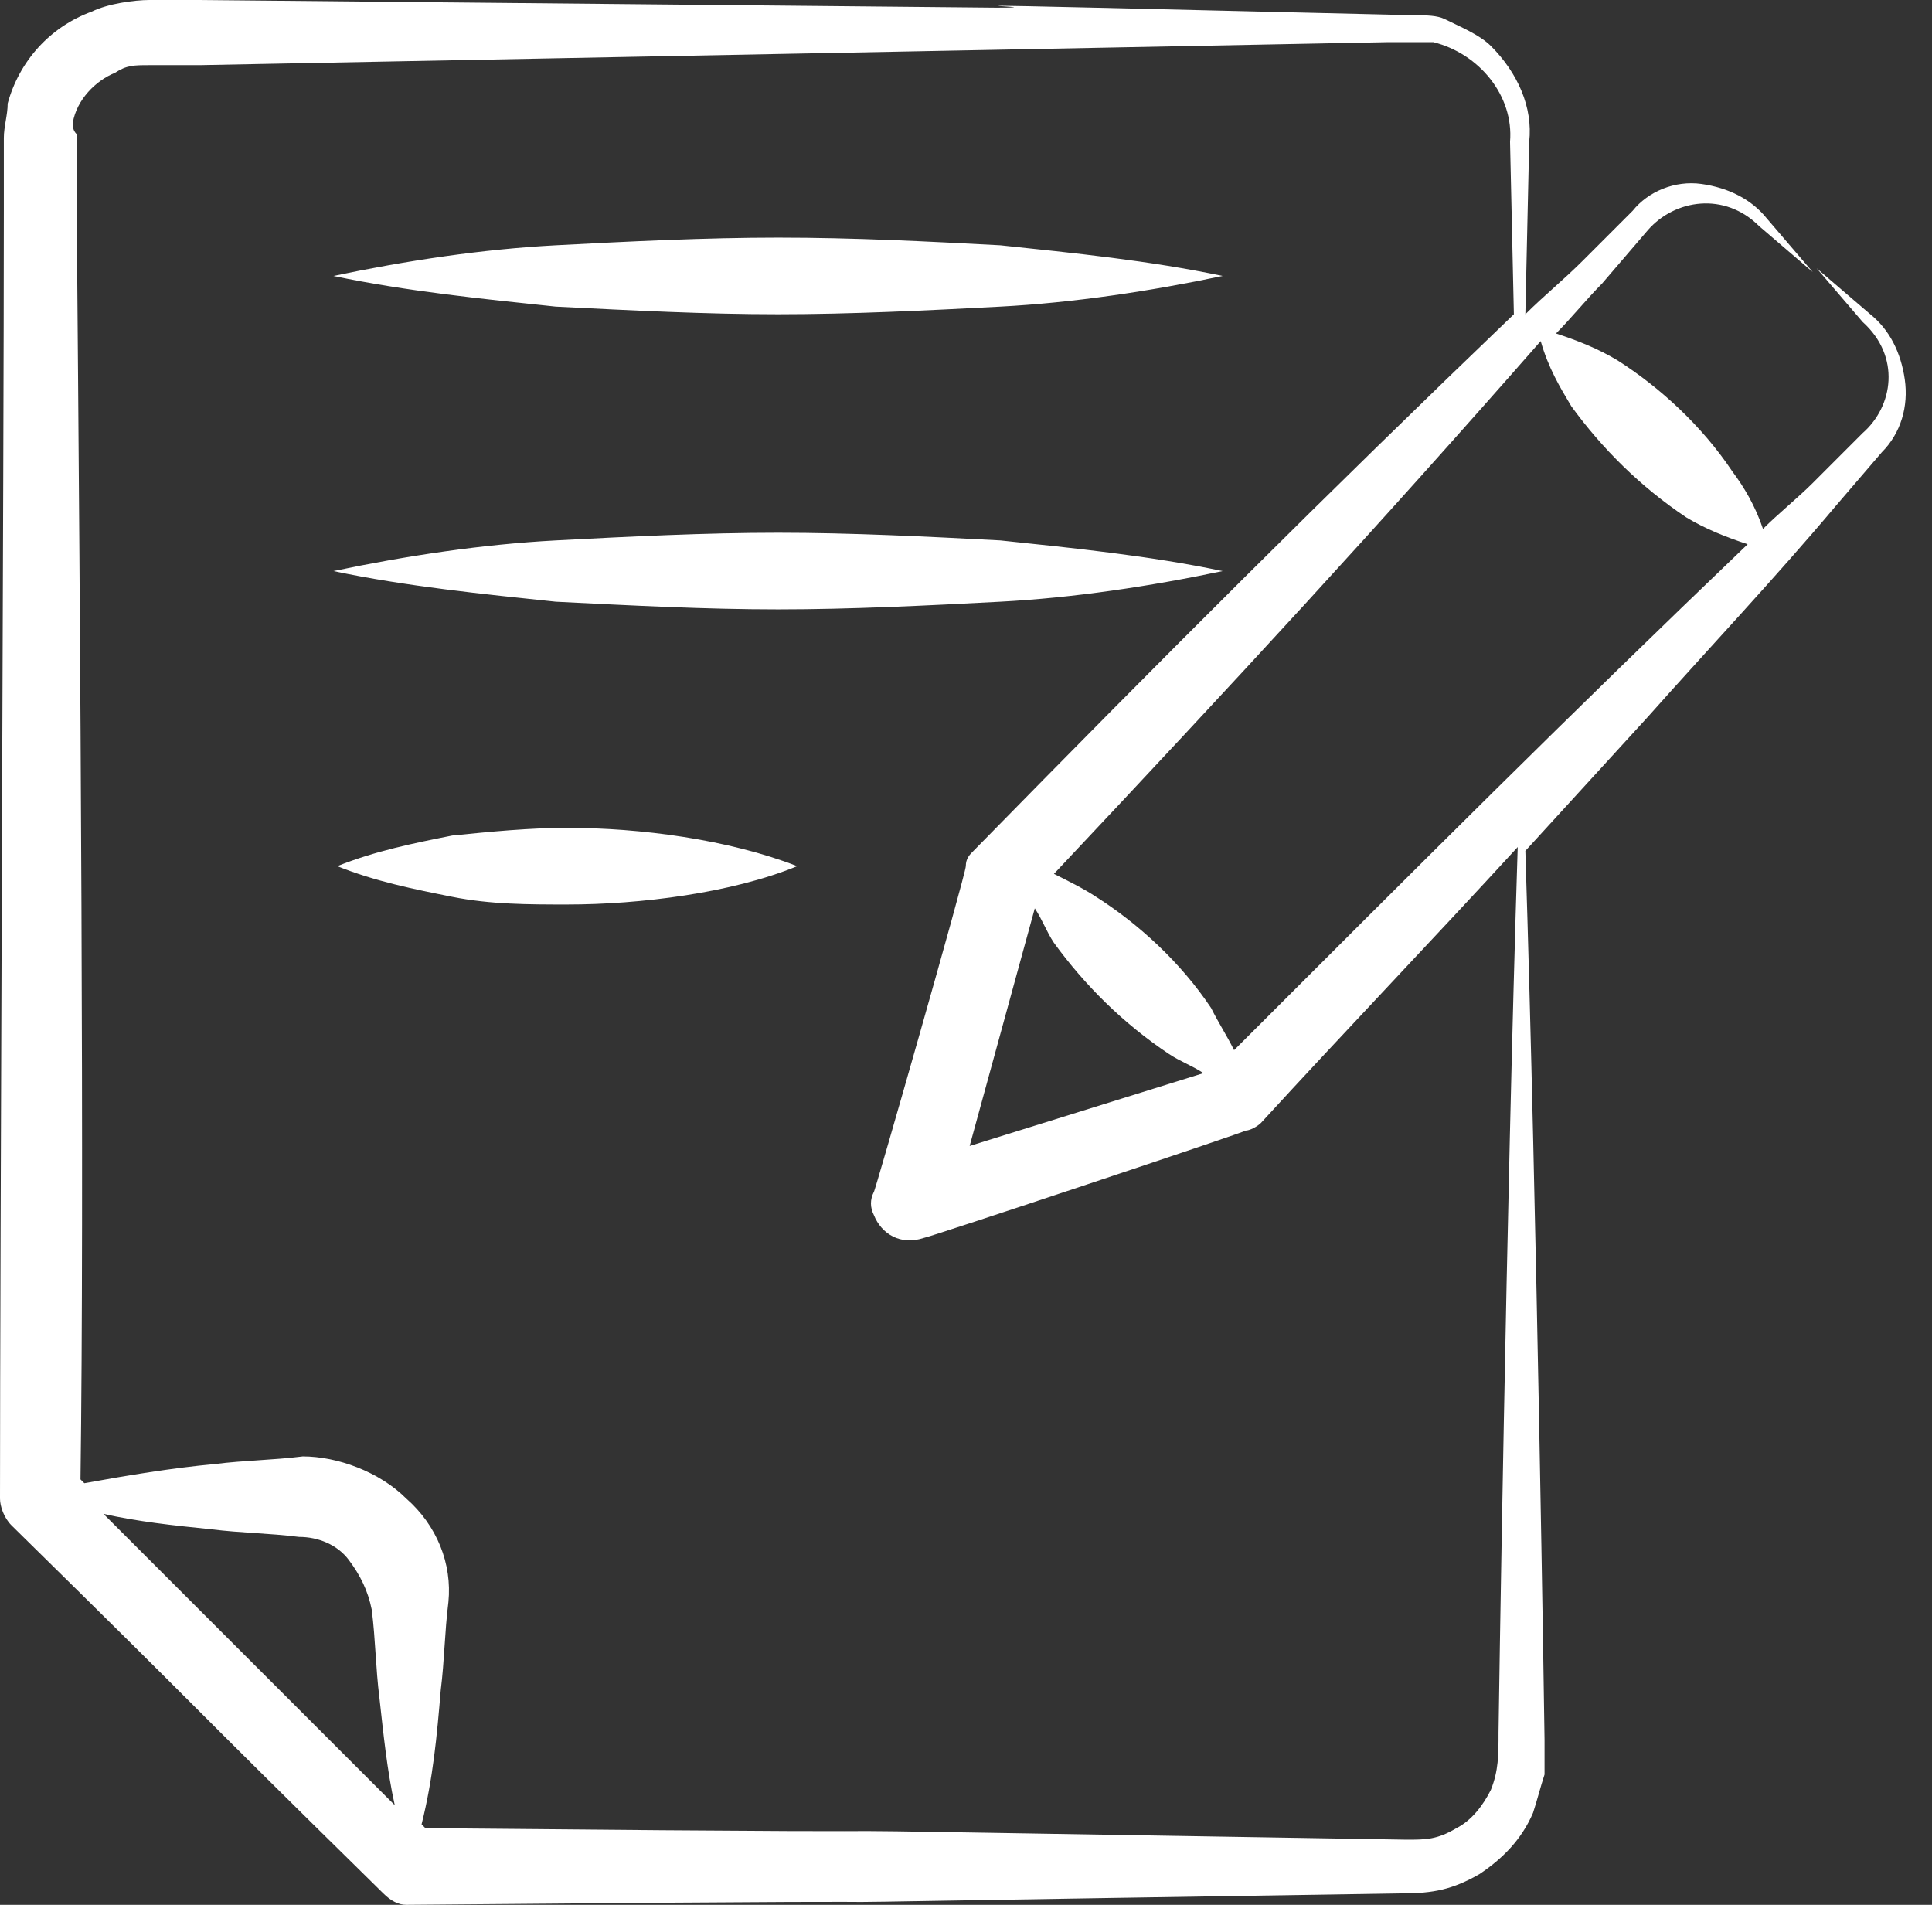 <svg xmlns="http://www.w3.org/2000/svg" width="71" height="70" viewBox="0 0 71 70" fill="none"><rect x="0" y="0" width="71" height="70" fill="#333333" stroke="none"/><path d="M0 55.07C0 55.352 0.141 55.775 0.423 56.056C8.451 63.944 5.915 61.549 14.085 69.578C14.366 69.859 14.648 70 14.93 70C46.761 69.718 15.493 70.141 51.549 69.578C52.676 69.578 53.38 69.437 54.366 68.873C55.211 68.31 55.916 67.606 56.338 66.62C56.479 66.197 56.62 65.634 56.761 65.211C56.761 64.648 56.761 64.366 56.761 63.944C56.761 63.803 56.479 44.507 56.056 31.268C57.606 29.578 59.014 28.028 60.563 26.338C62.817 23.803 65.211 21.268 67.465 18.591L69.155 16.62C69.859 15.915 70.141 14.93 70 13.944C69.859 12.958 69.437 12.113 68.732 11.549L66.761 9.859L68.451 11.831C69.859 13.099 69.578 14.93 68.451 15.915L66.62 17.747C66.056 18.31 65.352 18.873 64.789 19.437C64.507 18.591 64.085 17.887 63.662 17.324C62.535 15.634 60.986 14.225 59.437 13.239C58.732 12.817 58.028 12.535 57.183 12.254C57.746 11.69 58.31 10.986 58.873 10.422L60.563 8.451C61.549 7.324 63.38 7.042 64.648 8.31L66.62 10L64.93 8.028C64.366 7.324 63.521 6.901 62.535 6.761C61.549 6.62 60.563 7.042 60 7.746L58.169 9.577C57.465 10.282 56.761 10.845 56.056 11.549L56.197 5.211C56.338 3.944 55.775 2.676 54.789 1.69C54.366 1.268 53.662 0.986 53.099 0.704C52.817 0.563 52.394 0.563 52.113 0.563C28.591 -2.09876e-07 39.859 0.282 36.62 0.282L7.324 0H5.493C4.93 0 3.944 0.141 3.38 0.423C1.831 0.986 0.704 2.254 0.282 3.803C0.282 4.225 0.141 4.648 0.141 5.07C0.141 5.211 0.141 8.028 0.141 7.746C0.141 16.62 0 46.197 0 55.07ZM3.803 55.634C5.07 55.916 6.338 56.056 7.746 56.197C8.873 56.338 9.859 56.338 10.986 56.479C11.69 56.479 12.394 56.761 12.817 57.324C13.239 57.887 13.521 58.451 13.662 59.155C13.803 60.282 13.803 61.268 13.944 62.394C14.085 63.662 14.225 65.07 14.507 66.338L3.803 55.634ZM57.746 14.93C58.873 16.479 60.282 17.887 61.972 19.014C62.676 19.437 63.38 19.718 64.225 20C57.606 26.338 52.254 31.69 45.352 38.592C45.07 38.028 44.789 37.606 44.507 37.042C43.38 35.352 41.831 33.944 40.282 32.958C39.859 32.676 39.296 32.394 38.732 32.113C45.493 24.93 50.563 19.437 56.62 12.535C56.901 13.521 57.324 14.225 57.746 14.93ZM38.028 33.38C38.31 33.803 38.451 34.225 38.732 34.648C39.859 36.197 41.268 37.606 42.958 38.732C43.38 39.014 43.803 39.155 44.225 39.437L35.634 42.113L38.028 33.38ZM2.676 4.507C2.817 3.662 3.521 2.958 4.225 2.676C4.648 2.394 4.93 2.394 5.493 2.394H7.324L36.479 1.831L50.986 1.549H52.676C54.366 1.972 55.634 3.521 55.493 5.211L55.634 11.549C48.732 18.169 42.817 24.084 35.775 31.268C35.634 31.408 35.493 31.549 35.493 31.831C35.493 32.113 32.113 43.944 32.113 43.803C31.972 44.084 31.972 44.366 32.113 44.648C32.394 45.352 33.099 45.775 33.944 45.493C34.084 45.493 45.916 41.549 45.775 41.549C45.916 41.549 46.197 41.408 46.338 41.268C49.437 37.887 52.676 34.507 55.775 31.127C55.352 44.366 55.07 63.521 55.07 63.662C55.07 64.507 55.07 65.07 54.789 65.775C54.507 66.338 54.084 66.901 53.521 67.183C52.817 67.606 52.394 67.606 51.69 67.606C17.042 67.042 45.493 67.465 15.634 67.183L15.493 67.042C15.915 65.352 16.056 63.803 16.197 62.113C16.338 60.986 16.338 60 16.479 58.873C16.62 57.465 16.056 56.056 14.93 55.07C13.944 54.084 12.394 53.521 11.127 53.521C10 53.662 9.014 53.662 7.887 53.803C6.338 53.944 4.648 54.225 3.099 54.507L2.958 54.366C3.099 43.944 2.958 24.084 2.817 7.606C2.817 7.465 2.817 4.648 2.817 4.93C2.676 4.789 2.676 4.648 2.676 4.507Z" fill="white"></path><path d="M28.592 11.549C31.268 11.549 34.084 11.409 36.761 11.268C39.437 11.127 42.254 10.704 44.93 10.141C42.254 9.577 39.437 9.296 36.761 9.014C34.084 8.873 31.409 8.732 28.592 8.732C25.916 8.732 23.099 8.873 20.423 9.014C17.747 9.155 14.93 9.577 12.254 10.141C14.93 10.704 17.747 10.986 20.423 11.268C23.239 11.409 25.916 11.549 28.592 11.549Z" fill="white"></path><path d="M28.592 22.394C31.268 22.394 34.084 22.253 36.761 22.112C39.437 21.971 42.254 21.549 44.93 20.986C42.254 20.422 39.437 20.14 36.761 19.859C34.084 19.718 31.268 19.577 28.592 19.577C25.916 19.577 23.099 19.718 20.423 19.859C17.747 20 14.93 20.422 12.254 20.986C14.93 21.549 17.747 21.831 20.423 22.112C23.239 22.253 25.916 22.394 28.592 22.394Z" fill="white"></path><path d="M20.845 33.239C23.521 33.239 26.901 32.816 29.296 31.83C26.761 30.844 23.521 30.422 20.845 30.422C19.437 30.422 18.028 30.563 16.62 30.704C15.211 30.985 13.803 31.267 12.394 31.83C13.803 32.394 15.211 32.675 16.62 32.957C18.028 33.239 19.437 33.239 20.845 33.239Z" fill="white"></path></svg>